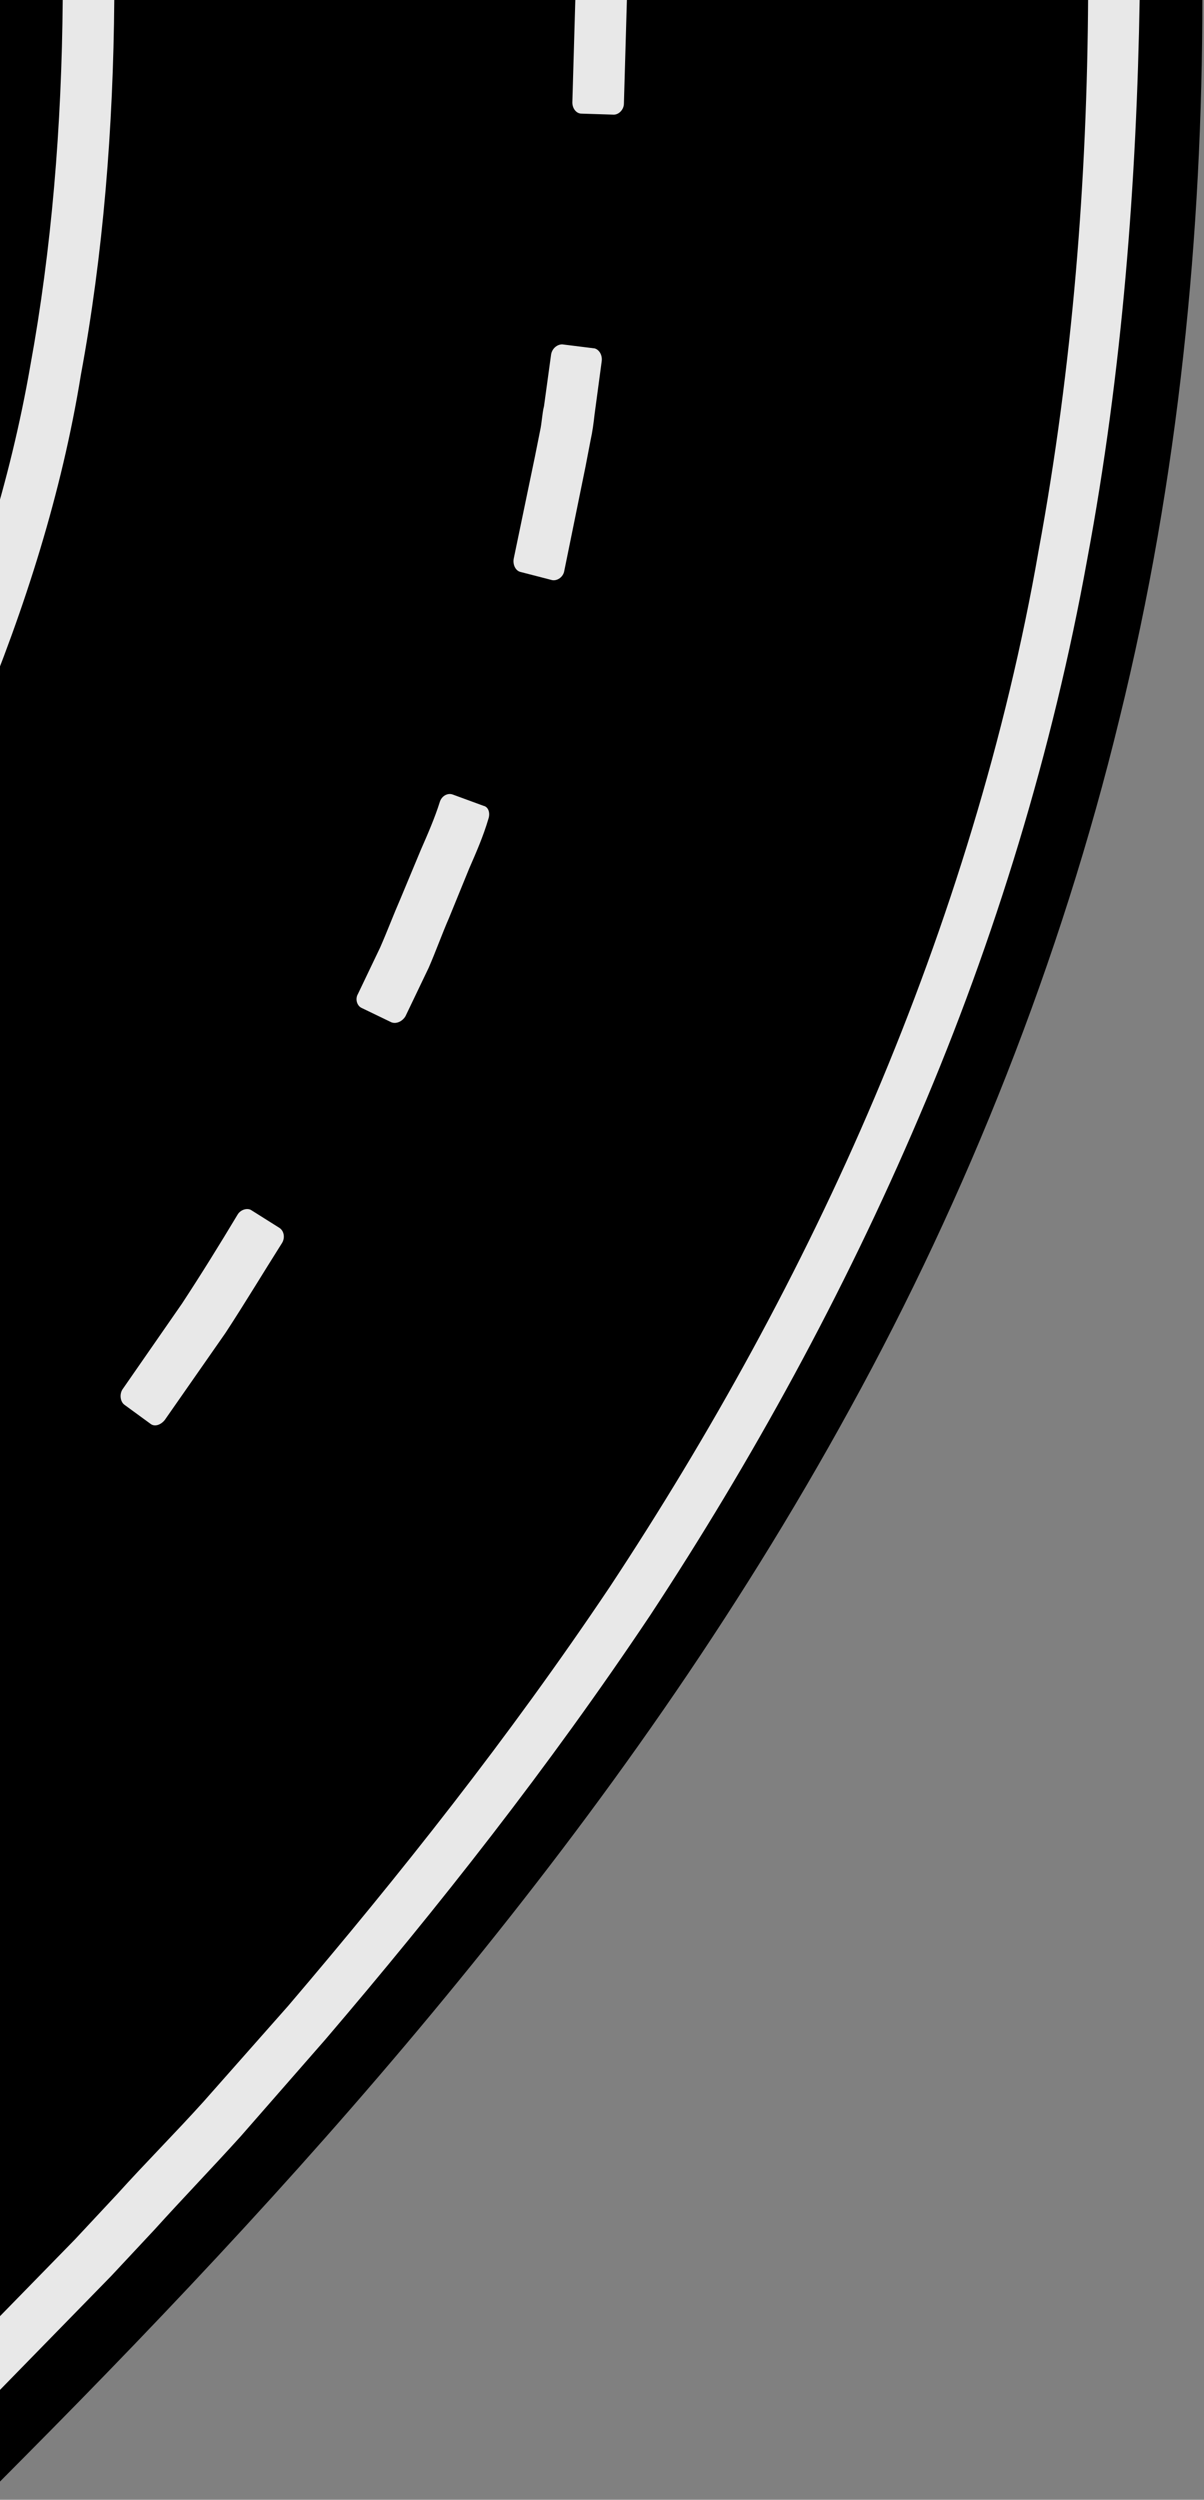 <svg width="40" height="83" viewBox="0 0 40 83" fill="none" xmlns="http://www.w3.org/2000/svg">
<rect x="0" y="0" width="40" height="83" fill="#808080" stroke="none"/>
<g clip-path="url(#clip0)">
<path d="M0.84 81.549C-7.66 90.082 -15.118 98.682 -19.788 107.249C-22.14 111.55 -23.82 115.85 -24.962 120.385C-26.07 124.921 -26.574 129.759 -26.574 134.932H-66.52C-66.52 127.172 -65.747 119.042 -63.799 111.012C-61.85 102.983 -58.726 95.155 -54.896 88.133C-51.032 81.078 -46.53 74.796 -41.861 69.084C-37.191 63.373 -32.319 58.199 -27.448 53.294C-18.948 44.761 -11.49 36.16 -6.82 27.593C-4.468 23.293 -2.755 18.993 -1.646 14.457C-0.537 9.922 -0.033 5.084 -0.033 -0.056H39.946C39.946 7.704 39.173 15.835 37.191 23.864C35.242 31.894 32.118 39.721 28.254 46.743C24.391 53.798 19.889 60.081 15.219 65.792C10.583 71.47 5.711 76.644 0.84 81.549Z" fill="black"/>
<g opacity="0.95">
<path opacity="0.95" d="M20.728 3.438C20.728 3.639 20.56 3.807 20.392 3.807L19.317 3.773C19.149 3.773 19.015 3.605 19.015 3.404L19.115 -0.056H20.829L20.728 3.438Z" fill="white"/>
</g>
<g opacity="0.95">
<path opacity="0.95" d="M19.989 12.005L19.754 13.752C19.72 14.054 19.686 14.323 19.619 14.625L19.451 15.499L18.746 18.959C18.712 19.161 18.511 19.295 18.343 19.262L17.301 18.993C17.133 18.959 17.032 18.758 17.066 18.556L17.771 15.163L17.939 14.323C18.007 14.02 18.007 13.752 18.074 13.483L18.309 11.769C18.343 11.568 18.511 11.434 18.679 11.434L19.754 11.568C19.888 11.601 20.023 11.77 19.989 12.005Z" fill="white"/>
</g>
<g opacity="0.95">
<path opacity="0.95" d="M16.226 27.19C16.058 27.761 15.823 28.299 15.588 28.837L14.916 30.483C14.681 31.02 14.479 31.591 14.244 32.129L13.471 33.742C13.371 33.91 13.169 34.01 13.001 33.943L12.027 33.473C11.859 33.406 11.791 33.17 11.892 33.002L12.631 31.457C12.867 30.919 13.068 30.382 13.303 29.844L13.975 28.232C14.21 27.694 14.446 27.157 14.614 26.619C14.681 26.418 14.882 26.317 15.05 26.384L16.058 26.754C16.226 26.787 16.293 26.989 16.226 27.19Z" fill="white"/>
</g>
<g opacity="0.95">
<path opacity="0.95" d="M9.373 41.267C8.735 42.275 8.13 43.282 7.492 44.257L5.476 47.146C5.342 47.314 5.14 47.381 5.006 47.28L4.132 46.642C3.998 46.541 3.964 46.306 4.065 46.138L6.047 43.282C6.686 42.308 7.29 41.334 7.895 40.326C7.996 40.158 8.231 40.091 8.365 40.192L9.273 40.763C9.441 40.864 9.474 41.099 9.373 41.267Z" fill="white"/>
</g>
<g opacity="0.95">
<path opacity="0.95" d="M-0.705 23.898C-2.284 27.627 -4.266 31.256 -6.651 34.884C-9.07 38.479 -11.859 42.04 -14.882 45.567L-17.201 48.221C-17.973 49.095 -18.813 49.968 -19.619 50.842L-20.829 52.152L-22.106 53.462L-24.659 56.049L-27.548 59.006L-28.993 60.484L-30.437 61.996C-31.378 63.037 -32.352 64.012 -33.293 65.087L-36.115 68.278C-39.811 72.612 -43.439 77.181 -46.765 82.187C-50.091 87.227 -53.115 92.669 -55.567 98.481C-58.02 104.26 -59.901 110.441 -61.01 116.623C-62.152 122.805 -62.622 128.986 -62.656 135H-64.369C-64.336 128.886 -63.832 122.603 -62.69 116.287C-61.547 109.971 -59.632 103.722 -57.146 97.809C-54.66 91.896 -51.569 86.353 -48.21 81.246C-44.816 76.173 -41.154 71.537 -37.425 67.17L-34.603 63.944C-33.663 62.869 -32.688 61.895 -31.748 60.854L-30.303 59.308L-28.858 57.83L-25.969 54.873L-23.449 52.287L-22.173 51.01L-20.963 49.7C-20.157 48.826 -19.317 47.986 -18.544 47.113L-16.26 44.492C-13.27 40.998 -10.515 37.504 -8.163 33.977C-5.845 30.449 -3.897 26.888 -2.351 23.293C-0.839 19.665 0.337 16.003 1.008 12.139C1.714 8.276 2.05 4.211 2.084 -0.022H3.797C3.763 4.278 3.427 8.444 2.688 12.442C2.05 16.372 0.841 20.169 -0.705 23.898Z" fill="white"/>
</g>
<g opacity="0.95">
<path opacity="0.95" d="M36.117 18.59C34.974 24.906 33.059 31.189 30.54 37.068C28.02 42.981 24.963 48.524 21.603 53.631C18.21 58.704 14.548 63.34 10.819 67.707L7.997 70.933C7.056 71.974 6.082 72.982 5.141 74.023L3.696 75.569L2.252 77.047L-0.637 80.004L-3.157 82.591L-4.434 83.867L-5.643 85.177C-6.449 86.051 -7.256 86.891 -8.062 87.764L-10.347 90.385C-13.337 93.879 -16.092 97.373 -18.443 100.9C-20.761 104.428 -22.71 107.989 -24.222 111.584C-25.767 115.212 -26.91 118.874 -27.581 122.771C-28.287 126.635 -28.623 130.7 -28.657 134.933H-30.37C-30.336 130.633 -30 126.467 -29.261 122.469C-28.556 118.471 -27.38 114.675 -25.801 110.945C-24.222 107.216 -22.24 103.588 -19.854 99.96C-17.435 96.365 -14.647 92.804 -11.623 89.276L-9.305 86.622C-8.532 85.749 -7.693 84.875 -6.886 84.001L-5.677 82.691L-4.4 81.381L-1.847 78.794L1.042 75.838L2.487 74.359L3.898 72.848C4.839 71.806 5.813 70.832 6.754 69.79L9.576 66.599C13.271 62.265 16.9 57.696 20.259 52.69C23.585 47.651 26.609 42.208 29.061 36.43C31.514 30.651 33.429 24.469 34.504 18.288C35.646 12.106 36.117 5.924 36.15 -0.089H37.864C37.763 6.025 37.292 12.308 36.117 18.59Z" fill="white"/>
</g>
</g>
<defs>
<clipPath id="clip0">
<rect width="40" height="83" fill="white" transform="matrix(1 0 0 -1 0 83)"/>
</clipPath>
</defs>
</svg>
